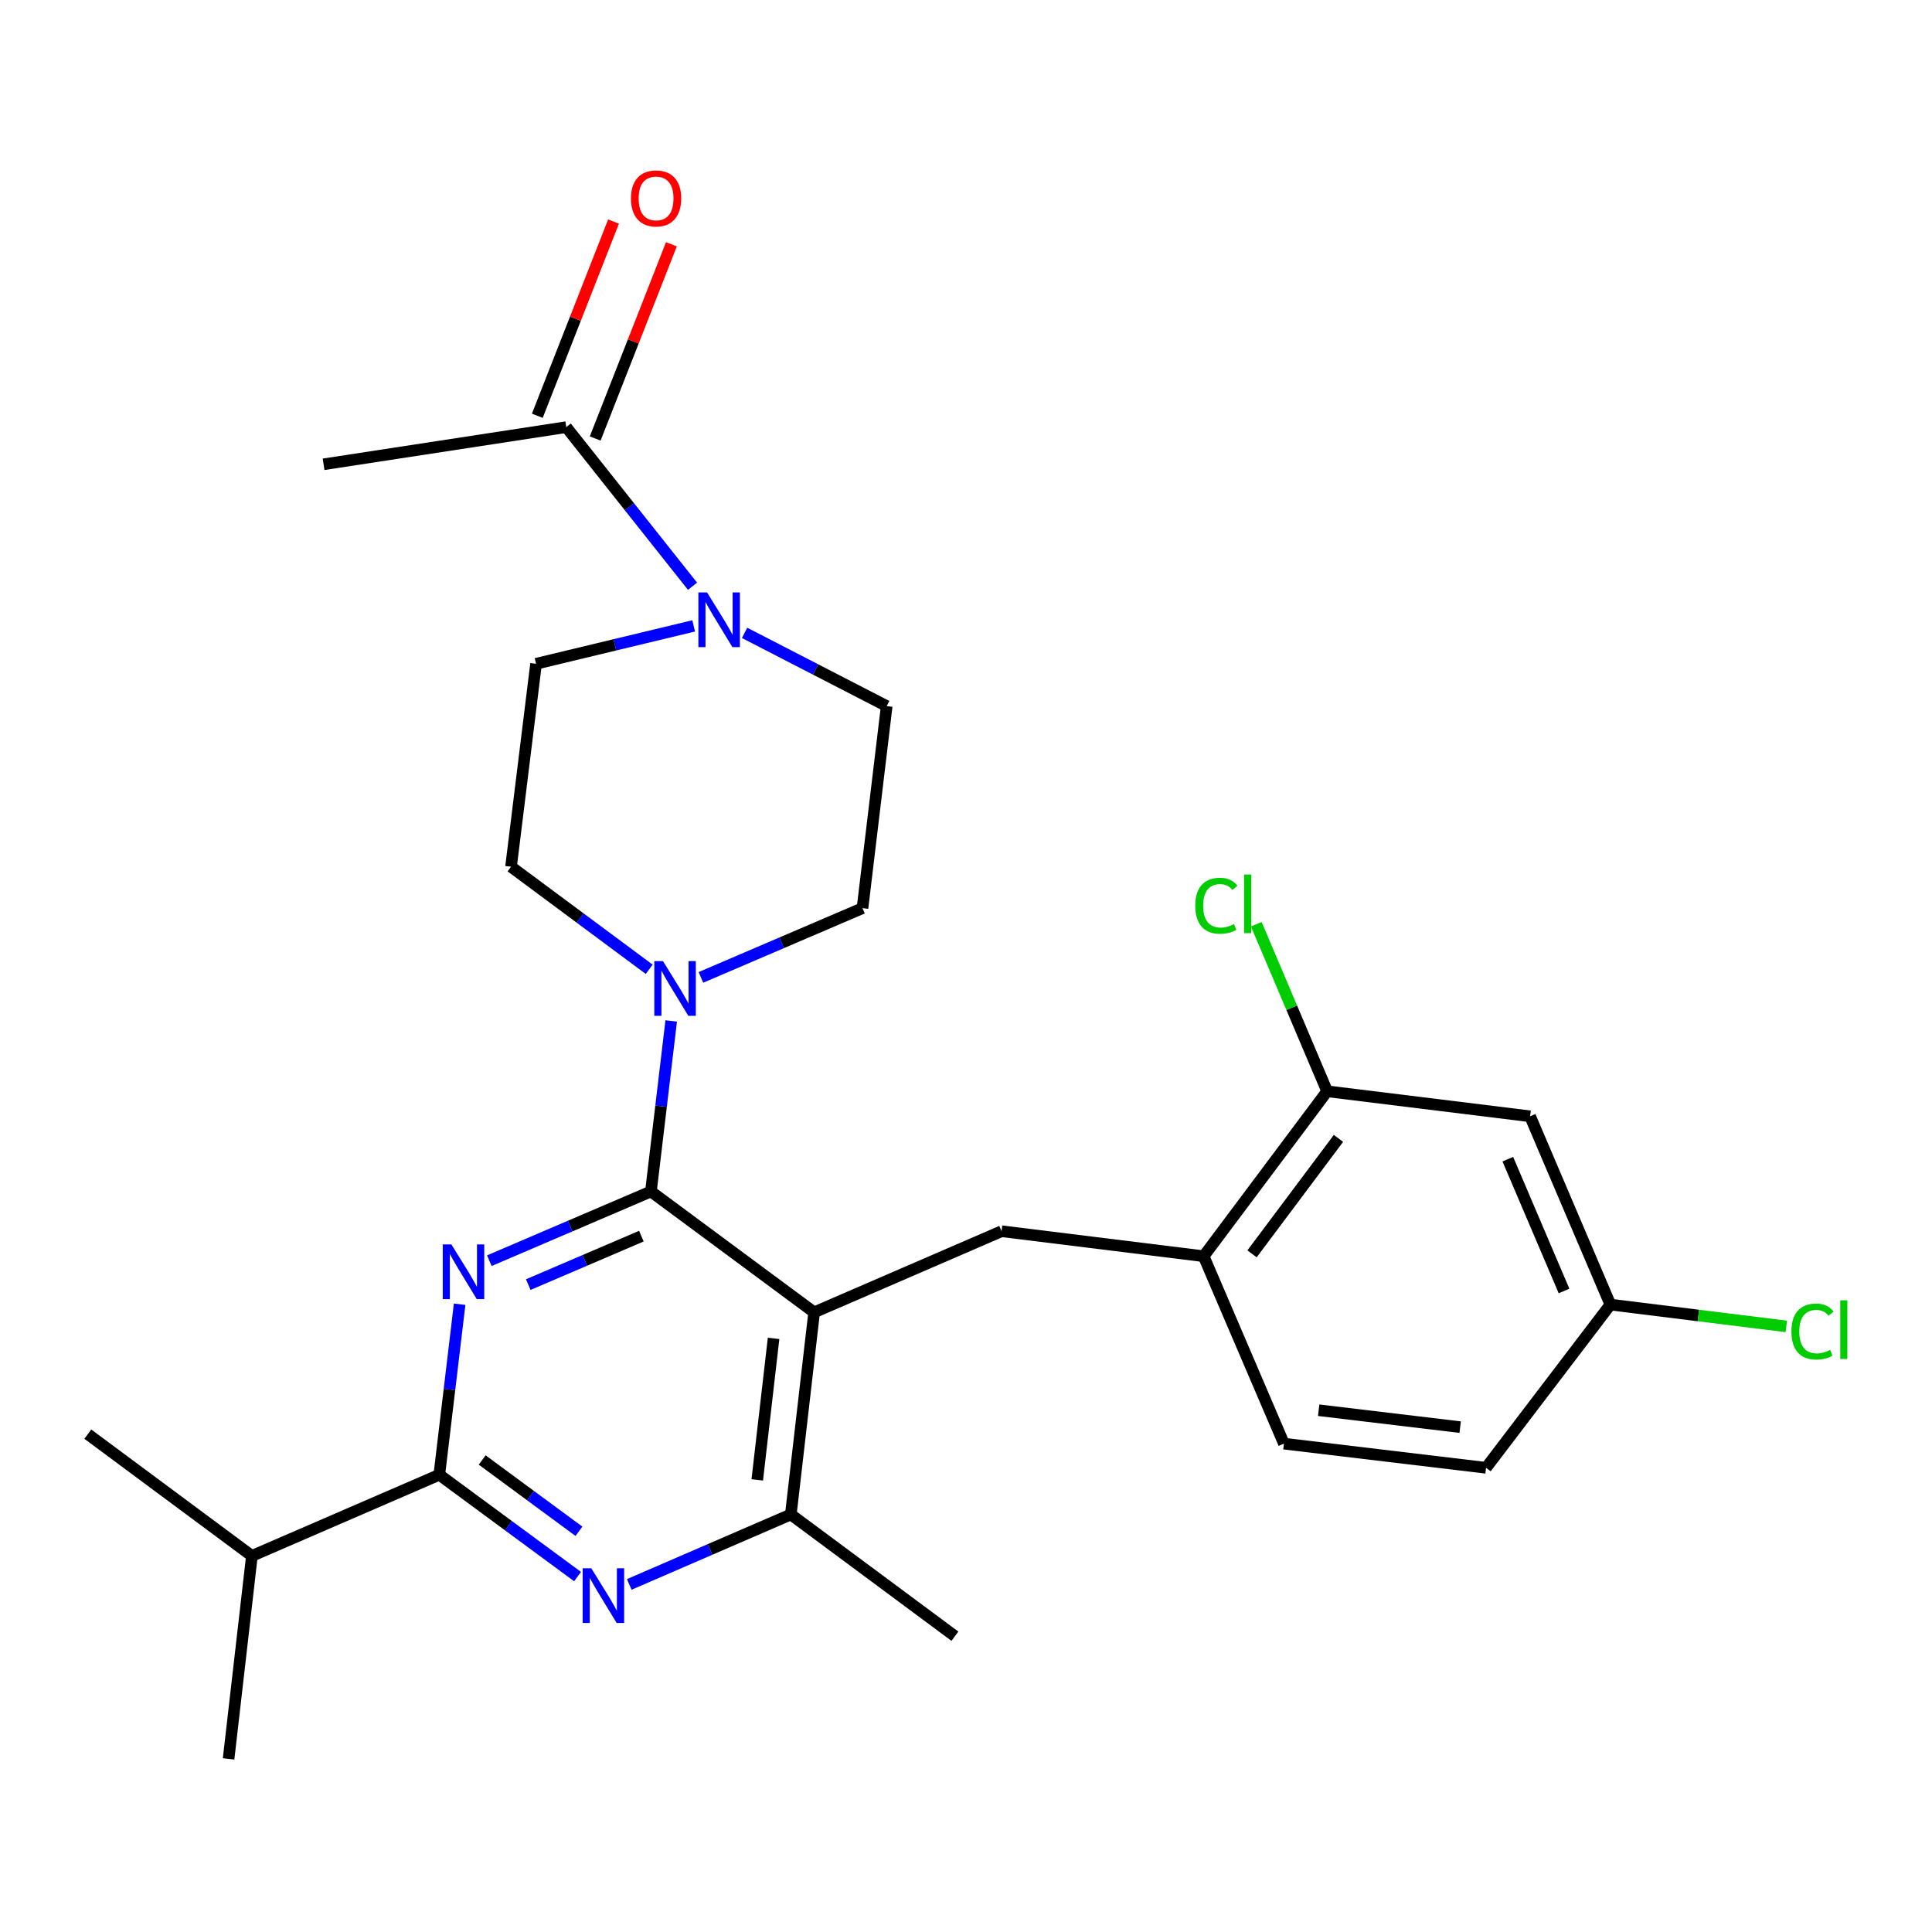 <?xml version='1.0' encoding='iso-8859-1'?>
<svg version='1.1' baseProfile='full'
              xmlns='http://www.w3.org/2000/svg'
                      xmlns:rdkit='http://www.rdkit.org/xml'
                      xmlns:xlink='http://www.w3.org/1999/xlink'
                  xml:space='preserve'
width='1000px' height='1000px' viewBox='0 0 1000 1000'>
<!-- END OF HEADER -->
<rect style='opacity:1.0;fill:#FFFFFF;stroke:none' width='1000' height='1000' x='0' y='0'> </rect>
<path class='bond-0' d='M 336.916,616.702 L 295.1,634.616' style='fill:none;fill-rule:evenodd;stroke:#000000;stroke-width:6px;stroke-linecap:butt;stroke-linejoin:miter;stroke-opacity:1' />
<path class='bond-0' d='M 295.1,634.616 L 253.284,652.53' style='fill:none;fill-rule:evenodd;stroke:#0000FF;stroke-width:6px;stroke-linecap:butt;stroke-linejoin:miter;stroke-opacity:1' />
<path class='bond-0' d='M 331.975,639.826 L 302.704,652.366' style='fill:none;fill-rule:evenodd;stroke:#000000;stroke-width:6px;stroke-linecap:butt;stroke-linejoin:miter;stroke-opacity:1' />
<path class='bond-0' d='M 302.704,652.366 L 273.432,664.906' style='fill:none;fill-rule:evenodd;stroke:#0000FF;stroke-width:6px;stroke-linecap:butt;stroke-linejoin:miter;stroke-opacity:1' />
<path class='bond-1' d='M 336.916,616.702 L 421.397,679.266' style='fill:none;fill-rule:evenodd;stroke:#000000;stroke-width:6px;stroke-linecap:butt;stroke-linejoin:miter;stroke-opacity:1' />
<path class='bond-4' d='M 336.916,616.702 L 342.165,572.571' style='fill:none;fill-rule:evenodd;stroke:#000000;stroke-width:6px;stroke-linecap:butt;stroke-linejoin:miter;stroke-opacity:1' />
<path class='bond-4' d='M 342.165,572.571 L 347.415,528.44' style='fill:none;fill-rule:evenodd;stroke:#0000FF;stroke-width:6px;stroke-linecap:butt;stroke-linejoin:miter;stroke-opacity:1' />
<path class='bond-2' d='M 237.903,675.067 L 232.644,719.198' style='fill:none;fill-rule:evenodd;stroke:#0000FF;stroke-width:6px;stroke-linecap:butt;stroke-linejoin:miter;stroke-opacity:1' />
<path class='bond-2' d='M 232.644,719.198 L 227.386,763.329' style='fill:none;fill-rule:evenodd;stroke:#000000;stroke-width:6px;stroke-linecap:butt;stroke-linejoin:miter;stroke-opacity:1' />
<path class='bond-5' d='M 421.397,679.266 L 409.328,783.883' style='fill:none;fill-rule:evenodd;stroke:#000000;stroke-width:6px;stroke-linecap:butt;stroke-linejoin:miter;stroke-opacity:1' />
<path class='bond-5' d='M 400.404,692.746 L 391.956,765.977' style='fill:none;fill-rule:evenodd;stroke:#000000;stroke-width:6px;stroke-linecap:butt;stroke-linejoin:miter;stroke-opacity:1' />
<path class='bond-6' d='M 421.397,679.266 L 518.407,637.278' style='fill:none;fill-rule:evenodd;stroke:#000000;stroke-width:6px;stroke-linecap:butt;stroke-linejoin:miter;stroke-opacity:1' />
<path class='bond-3' d='M 227.386,763.329 L 263.163,789.683' style='fill:none;fill-rule:evenodd;stroke:#000000;stroke-width:6px;stroke-linecap:butt;stroke-linejoin:miter;stroke-opacity:1' />
<path class='bond-3' d='M 263.163,789.683 L 298.94,816.038' style='fill:none;fill-rule:evenodd;stroke:#0000FF;stroke-width:6px;stroke-linecap:butt;stroke-linejoin:miter;stroke-opacity:1' />
<path class='bond-3' d='M 249.572,755.688 L 274.616,774.136' style='fill:none;fill-rule:evenodd;stroke:#000000;stroke-width:6px;stroke-linecap:butt;stroke-linejoin:miter;stroke-opacity:1' />
<path class='bond-3' d='M 274.616,774.136 L 299.659,792.585' style='fill:none;fill-rule:evenodd;stroke:#0000FF;stroke-width:6px;stroke-linecap:butt;stroke-linejoin:miter;stroke-opacity:1' />
<path class='bond-18' d='M 227.386,763.329 L 130.386,805.338' style='fill:none;fill-rule:evenodd;stroke:#000000;stroke-width:6px;stroke-linecap:butt;stroke-linejoin:miter;stroke-opacity:1' />
<path class='bond-27' d='M 325.7,820.097 L 367.514,801.99' style='fill:none;fill-rule:evenodd;stroke:#0000FF;stroke-width:6px;stroke-linecap:butt;stroke-linejoin:miter;stroke-opacity:1' />
<path class='bond-27' d='M 367.514,801.99 L 409.328,783.883' style='fill:none;fill-rule:evenodd;stroke:#000000;stroke-width:6px;stroke-linecap:butt;stroke-linejoin:miter;stroke-opacity:1' />
<path class='bond-12' d='M 336.03,501.703 L 300.267,475.161' style='fill:none;fill-rule:evenodd;stroke:#0000FF;stroke-width:6px;stroke-linecap:butt;stroke-linejoin:miter;stroke-opacity:1' />
<path class='bond-12' d='M 300.267,475.161 L 264.504,448.62' style='fill:none;fill-rule:evenodd;stroke:#000000;stroke-width:6px;stroke-linecap:butt;stroke-linejoin:miter;stroke-opacity:1' />
<path class='bond-13' d='M 362.792,505.902 L 404.608,487.983' style='fill:none;fill-rule:evenodd;stroke:#0000FF;stroke-width:6px;stroke-linecap:butt;stroke-linejoin:miter;stroke-opacity:1' />
<path class='bond-13' d='M 404.608,487.983 L 446.424,470.065' style='fill:none;fill-rule:evenodd;stroke:#000000;stroke-width:6px;stroke-linecap:butt;stroke-linejoin:miter;stroke-opacity:1' />
<path class='bond-23' d='M 409.328,783.883 L 494.259,846.897' style='fill:none;fill-rule:evenodd;stroke:#000000;stroke-width:6px;stroke-linecap:butt;stroke-linejoin:miter;stroke-opacity:1' />
<path class='bond-9' d='M 518.407,637.278 L 623.003,650.215' style='fill:none;fill-rule:evenodd;stroke:#000000;stroke-width:6px;stroke-linecap:butt;stroke-linejoin:miter;stroke-opacity:1' />
<path class='bond-7' d='M 359.044,323.957 L 318.254,333.766' style='fill:none;fill-rule:evenodd;stroke:#0000FF;stroke-width:6px;stroke-linecap:butt;stroke-linejoin:miter;stroke-opacity:1' />
<path class='bond-7' d='M 318.254,333.766 L 277.463,343.574' style='fill:none;fill-rule:evenodd;stroke:#000000;stroke-width:6px;stroke-linecap:butt;stroke-linejoin:miter;stroke-opacity:1' />
<path class='bond-8' d='M 358.457,303.447 L 325.775,262.266' style='fill:none;fill-rule:evenodd;stroke:#0000FF;stroke-width:6px;stroke-linecap:butt;stroke-linejoin:miter;stroke-opacity:1' />
<path class='bond-8' d='M 325.775,262.266 L 293.093,221.085' style='fill:none;fill-rule:evenodd;stroke:#000000;stroke-width:6px;stroke-linecap:butt;stroke-linejoin:miter;stroke-opacity:1' />
<path class='bond-28' d='M 385.4,327.58 L 422.177,346.53' style='fill:none;fill-rule:evenodd;stroke:#0000FF;stroke-width:6px;stroke-linecap:butt;stroke-linejoin:miter;stroke-opacity:1' />
<path class='bond-28' d='M 422.177,346.53 L 458.954,365.48' style='fill:none;fill-rule:evenodd;stroke:#000000;stroke-width:6px;stroke-linecap:butt;stroke-linejoin:miter;stroke-opacity:1' />
<path class='bond-16' d='M 308.072,226.964 L 327.799,176.702' style='fill:none;fill-rule:evenodd;stroke:#000000;stroke-width:6px;stroke-linecap:butt;stroke-linejoin:miter;stroke-opacity:1' />
<path class='bond-16' d='M 327.799,176.702 L 347.525,126.44' style='fill:none;fill-rule:evenodd;stroke:#FF0000;stroke-width:6px;stroke-linecap:butt;stroke-linejoin:miter;stroke-opacity:1' />
<path class='bond-16' d='M 278.114,215.207 L 297.84,164.944' style='fill:none;fill-rule:evenodd;stroke:#000000;stroke-width:6px;stroke-linecap:butt;stroke-linejoin:miter;stroke-opacity:1' />
<path class='bond-16' d='M 297.84,164.944 L 317.566,114.682' style='fill:none;fill-rule:evenodd;stroke:#FF0000;stroke-width:6px;stroke-linecap:butt;stroke-linejoin:miter;stroke-opacity:1' />
<path class='bond-24' d='M 293.093,221.085 L 167.493,240.32' style='fill:none;fill-rule:evenodd;stroke:#000000;stroke-width:6px;stroke-linecap:butt;stroke-linejoin:miter;stroke-opacity:1' />
<path class='bond-10' d='M 623.003,650.215 L 686.929,564.844' style='fill:none;fill-rule:evenodd;stroke:#000000;stroke-width:6px;stroke-linecap:butt;stroke-linejoin:miter;stroke-opacity:1' />
<path class='bond-10' d='M 648.048,648.984 L 692.797,589.224' style='fill:none;fill-rule:evenodd;stroke:#000000;stroke-width:6px;stroke-linecap:butt;stroke-linejoin:miter;stroke-opacity:1' />
<path class='bond-17' d='M 623.003,650.215 L 664.562,747.226' style='fill:none;fill-rule:evenodd;stroke:#000000;stroke-width:6px;stroke-linecap:butt;stroke-linejoin:miter;stroke-opacity:1' />
<path class='bond-11' d='M 686.929,564.844 L 791.975,577.793' style='fill:none;fill-rule:evenodd;stroke:#000000;stroke-width:6px;stroke-linecap:butt;stroke-linejoin:miter;stroke-opacity:1' />
<path class='bond-20' d='M 686.929,564.844 L 668.596,521.614' style='fill:none;fill-rule:evenodd;stroke:#000000;stroke-width:6px;stroke-linecap:butt;stroke-linejoin:miter;stroke-opacity:1' />
<path class='bond-20' d='M 668.596,521.614 L 650.263,478.384' style='fill:none;fill-rule:evenodd;stroke:#00CC00;stroke-width:6px;stroke-linecap:butt;stroke-linejoin:miter;stroke-opacity:1' />
<path class='bond-29' d='M 791.975,577.793 L 833.534,675.254' style='fill:none;fill-rule:evenodd;stroke:#000000;stroke-width:6px;stroke-linecap:butt;stroke-linejoin:miter;stroke-opacity:1' />
<path class='bond-29' d='M 780.446,599.986 L 809.538,668.209' style='fill:none;fill-rule:evenodd;stroke:#000000;stroke-width:6px;stroke-linecap:butt;stroke-linejoin:miter;stroke-opacity:1' />
<path class='bond-15' d='M 264.504,448.62 L 277.463,343.574' style='fill:none;fill-rule:evenodd;stroke:#000000;stroke-width:6px;stroke-linecap:butt;stroke-linejoin:miter;stroke-opacity:1' />
<path class='bond-14' d='M 446.424,470.065 L 458.954,365.48' style='fill:none;fill-rule:evenodd;stroke:#000000;stroke-width:6px;stroke-linecap:butt;stroke-linejoin:miter;stroke-opacity:1' />
<path class='bond-21' d='M 664.562,747.226 L 769.178,759.735' style='fill:none;fill-rule:evenodd;stroke:#000000;stroke-width:6px;stroke-linecap:butt;stroke-linejoin:miter;stroke-opacity:1' />
<path class='bond-21' d='M 682.547,729.929 L 755.778,738.685' style='fill:none;fill-rule:evenodd;stroke:#000000;stroke-width:6px;stroke-linecap:butt;stroke-linejoin:miter;stroke-opacity:1' />
<path class='bond-25' d='M 130.386,805.338 L 45.455,742.313' style='fill:none;fill-rule:evenodd;stroke:#000000;stroke-width:6px;stroke-linecap:butt;stroke-linejoin:miter;stroke-opacity:1' />
<path class='bond-26' d='M 130.386,805.338 L 118.317,910.395' style='fill:none;fill-rule:evenodd;stroke:#000000;stroke-width:6px;stroke-linecap:butt;stroke-linejoin:miter;stroke-opacity:1' />
<path class='bond-19' d='M 833.534,675.254 L 769.178,759.735' style='fill:none;fill-rule:evenodd;stroke:#000000;stroke-width:6px;stroke-linecap:butt;stroke-linejoin:miter;stroke-opacity:1' />
<path class='bond-22' d='M 833.534,675.254 L 879.065,680.899' style='fill:none;fill-rule:evenodd;stroke:#000000;stroke-width:6px;stroke-linecap:butt;stroke-linejoin:miter;stroke-opacity:1' />
<path class='bond-22' d='M 879.065,680.899 L 924.595,686.543' style='fill:none;fill-rule:evenodd;stroke:#00CC00;stroke-width:6px;stroke-linecap:butt;stroke-linejoin:miter;stroke-opacity:1' />
<path  class='atom-1' d='M 233.645 644.101
L 242.925 659.101
Q 243.845 660.581, 245.325 663.261
Q 246.805 665.941, 246.885 666.101
L 246.885 644.101
L 250.645 644.101
L 250.645 672.421
L 246.765 672.421
L 236.805 656.021
Q 235.645 654.101, 234.405 651.901
Q 233.205 649.701, 232.845 649.021
L 232.845 672.421
L 229.165 672.421
L 229.165 644.101
L 233.645 644.101
' fill='#0000FF'/>
<path  class='atom-4' d='M 306.057 811.733
L 315.337 826.733
Q 316.257 828.213, 317.737 830.893
Q 319.217 833.573, 319.297 833.733
L 319.297 811.733
L 323.057 811.733
L 323.057 840.053
L 319.177 840.053
L 309.217 823.653
Q 308.057 821.733, 306.817 819.533
Q 305.617 817.333, 305.257 816.653
L 305.257 840.053
L 301.577 840.053
L 301.577 811.733
L 306.057 811.733
' fill='#0000FF'/>
<path  class='atom-5' d='M 343.154 497.475
L 352.434 512.475
Q 353.354 513.955, 354.834 516.635
Q 356.314 519.315, 356.394 519.475
L 356.394 497.475
L 360.154 497.475
L 360.154 525.795
L 356.274 525.795
L 346.314 509.395
Q 345.154 507.475, 343.914 505.275
Q 342.714 503.075, 342.354 502.395
L 342.354 525.795
L 338.674 525.795
L 338.674 497.475
L 343.154 497.475
' fill='#0000FF'/>
<path  class='atom-8' d='M 365.961 306.629
L 375.241 321.629
Q 376.161 323.109, 377.641 325.789
Q 379.121 328.469, 379.201 328.629
L 379.201 306.629
L 382.961 306.629
L 382.961 334.949
L 379.081 334.949
L 369.121 318.549
Q 367.961 316.629, 366.721 314.429
Q 365.521 312.229, 365.161 311.549
L 365.161 334.949
L 361.481 334.949
L 361.481 306.629
L 365.961 306.629
' fill='#0000FF'/>
<path  class='atom-17' d='M 326.587 102.699
Q 326.587 95.899, 329.947 92.099
Q 333.307 88.299, 339.587 88.299
Q 345.867 88.299, 349.227 92.099
Q 352.587 95.899, 352.587 102.699
Q 352.587 109.579, 349.187 113.499
Q 345.787 117.379, 339.587 117.379
Q 333.347 117.379, 329.947 113.499
Q 326.587 109.619, 326.587 102.699
M 339.587 114.179
Q 343.907 114.179, 346.227 111.299
Q 348.587 108.379, 348.587 102.699
Q 348.587 97.139, 346.227 94.339
Q 343.907 91.499, 339.587 91.499
Q 335.267 91.499, 332.907 94.299
Q 330.587 97.099, 330.587 102.699
Q 330.587 108.419, 332.907 111.299
Q 335.267 114.179, 339.587 114.179
' fill='#FF0000'/>
<path  class='atom-21' d='M 618.668 468.814
Q 618.668 461.774, 621.948 458.094
Q 625.268 454.374, 631.548 454.374
Q 637.388 454.374, 640.508 458.494
L 637.868 460.654
Q 635.588 457.654, 631.548 457.654
Q 627.268 457.654, 624.988 460.534
Q 622.748 463.374, 622.748 468.814
Q 622.748 474.414, 625.068 477.294
Q 627.428 480.174, 631.988 480.174
Q 635.108 480.174, 638.748 478.294
L 639.868 481.294
Q 638.388 482.254, 636.148 482.814
Q 633.908 483.374, 631.428 483.374
Q 625.268 483.374, 621.948 479.614
Q 618.668 475.854, 618.668 468.814
' fill='#00CC00'/>
<path  class='atom-21' d='M 643.948 452.654
L 647.628 452.654
L 647.628 483.014
L 643.948 483.014
L 643.948 452.654
' fill='#00CC00'/>
<path  class='atom-23' d='M 927.231 689.204
Q 927.231 682.164, 930.511 678.484
Q 933.831 674.764, 940.111 674.764
Q 945.951 674.764, 949.071 678.884
L 946.431 681.044
Q 944.151 678.044, 940.111 678.044
Q 935.831 678.044, 933.551 680.924
Q 931.311 683.764, 931.311 689.204
Q 931.311 694.804, 933.631 697.684
Q 935.991 700.564, 940.551 700.564
Q 943.671 700.564, 947.311 698.684
L 948.431 701.684
Q 946.951 702.644, 944.711 703.204
Q 942.471 703.764, 939.991 703.764
Q 933.831 703.764, 930.511 700.004
Q 927.231 696.244, 927.231 689.204
' fill='#00CC00'/>
<path  class='atom-23' d='M 952.511 673.044
L 956.191 673.044
L 956.191 703.404
L 952.511 703.404
L 952.511 673.044
' fill='#00CC00'/>
</svg>
